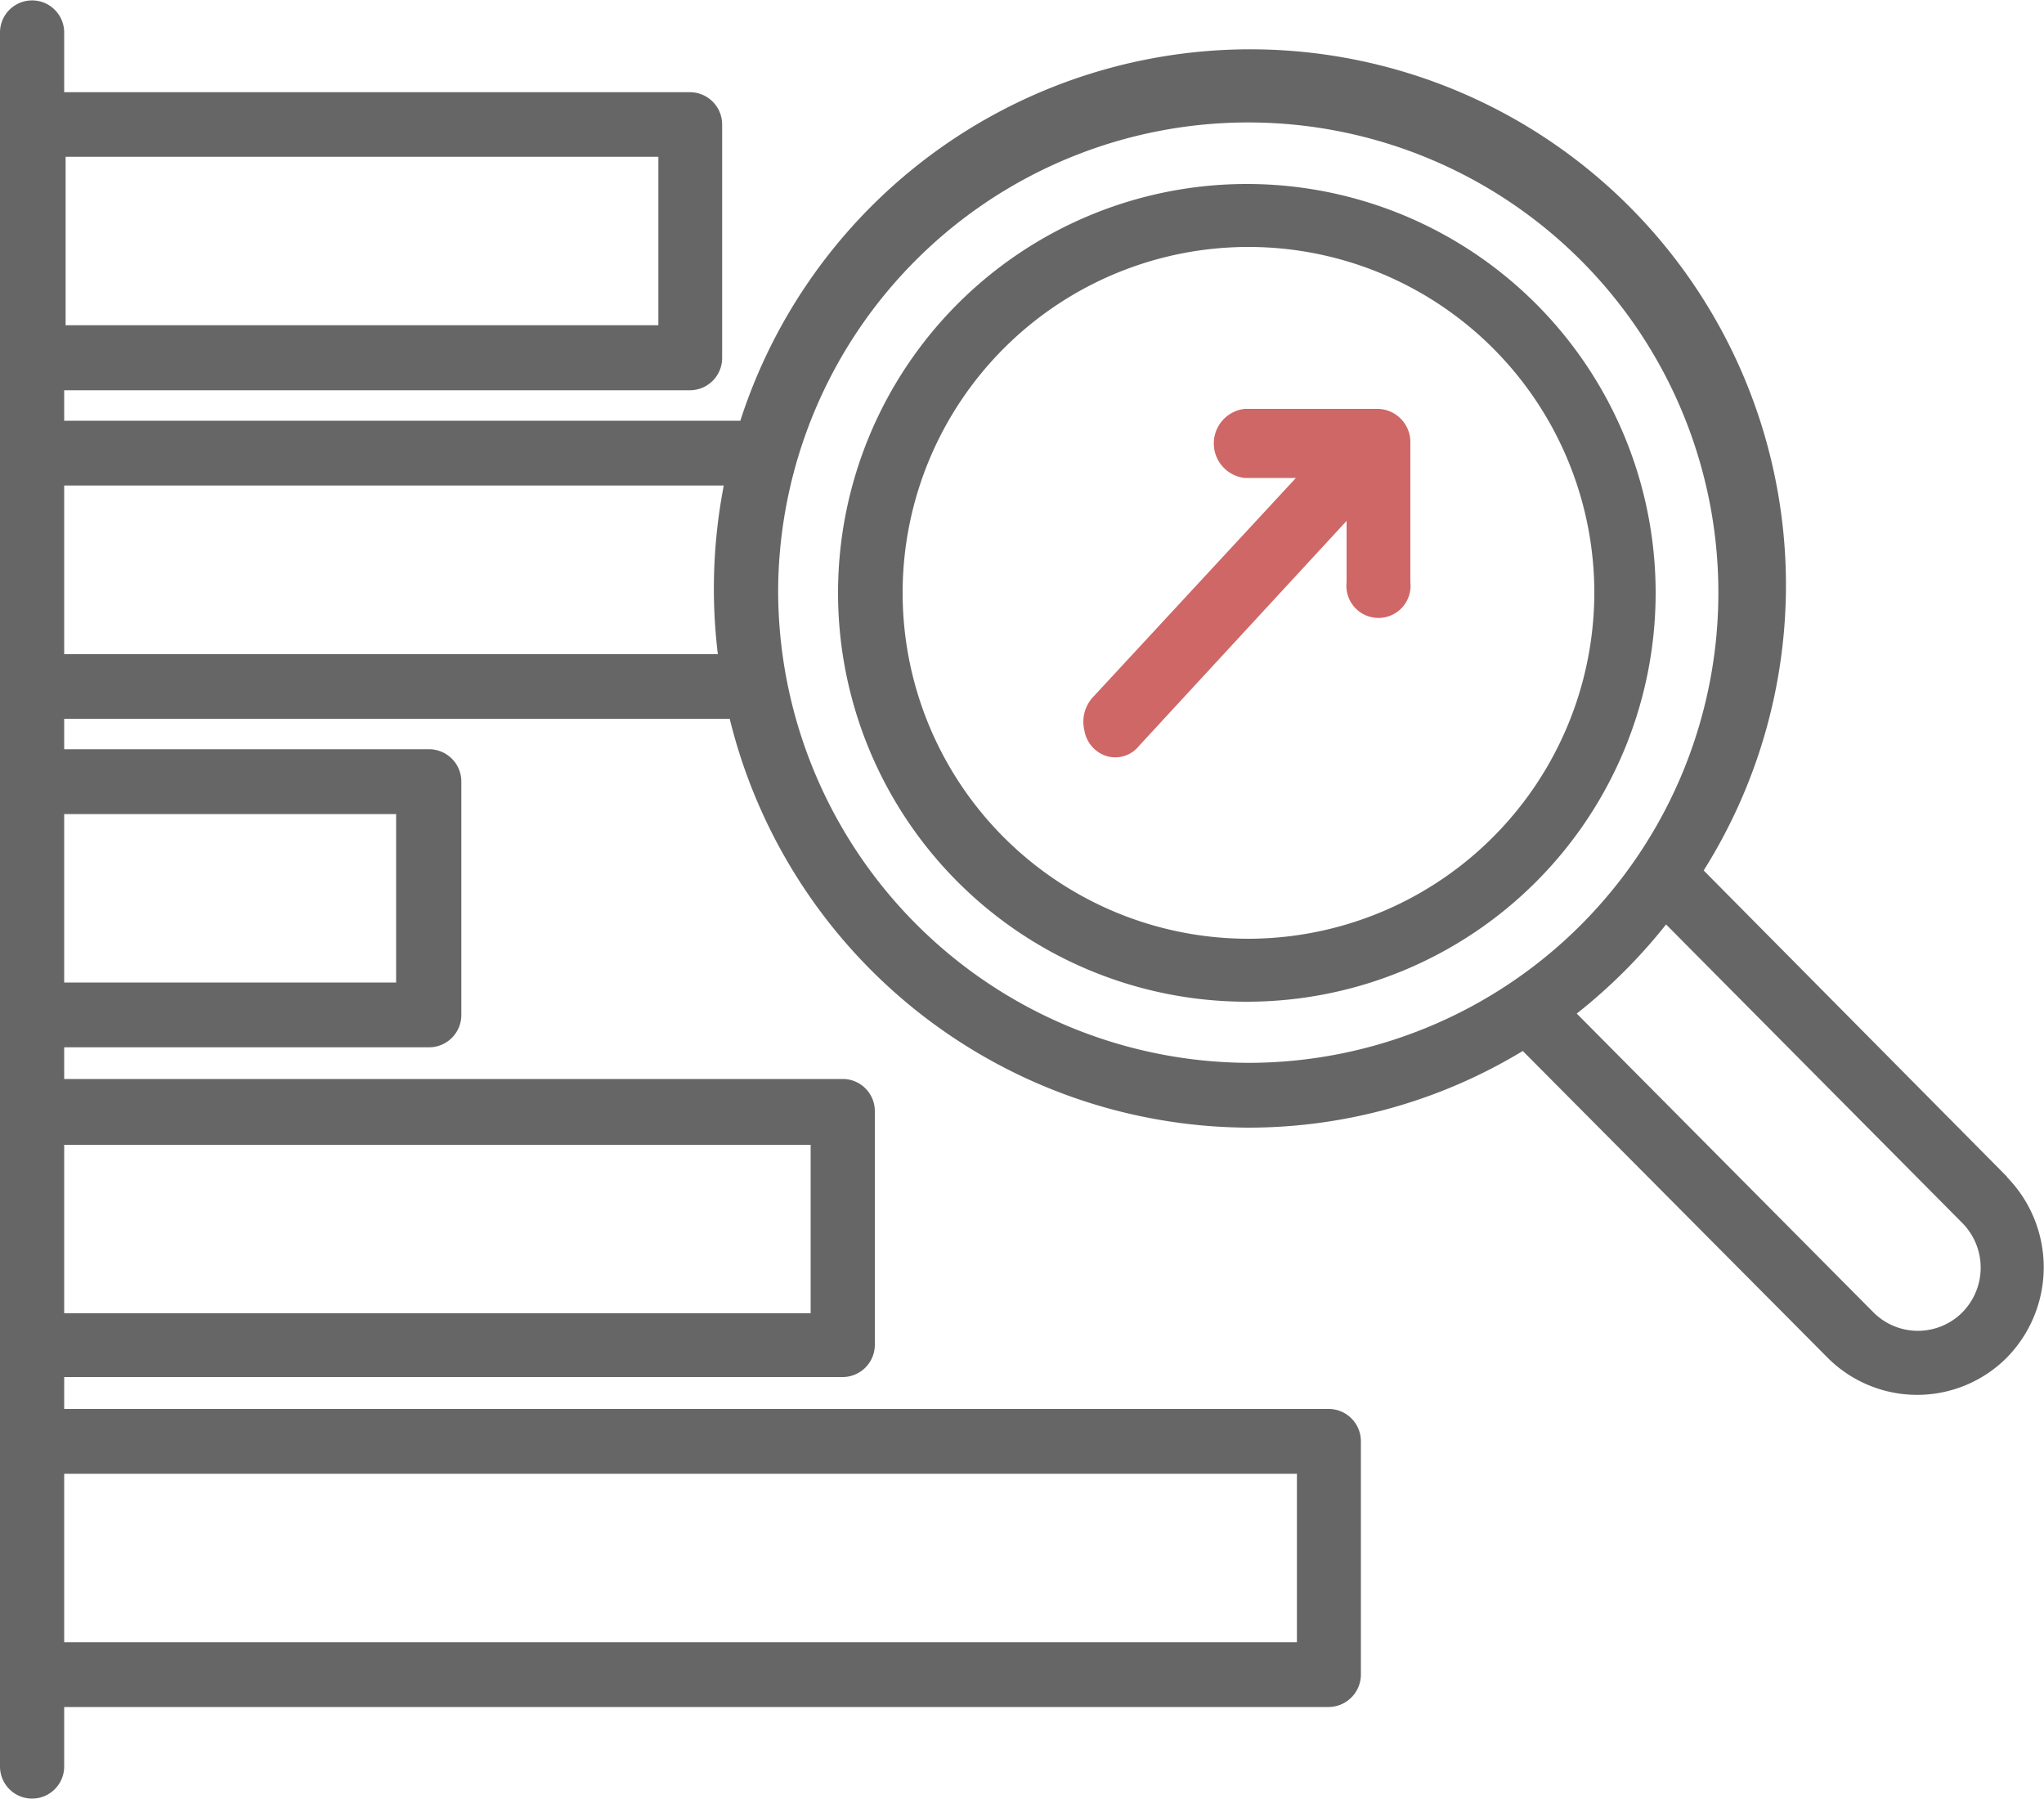 <svg id="Слой_1" data-name="Слой 1" xmlns="http://www.w3.org/2000/svg" viewBox="0 0 100 88"><title>chart-1</title><g id="Page-1"><g id="MA-About-Us-page"><g id="chart-1"><path id="Shape" d="M61,9A20,20,0,1,0,81,29,20,20,0,0,0,61,9Zm0,36.92A16.92,16.92,0,1,1,78,29,16.95,16.95,0,0,1,61,45.92Z" fill="#666"/><path d="M98.21,57.58l-14.86-15a26.21,26.21,0,1,0-47.13-22H3.14V19.09H33.76a1.58,1.58,0,0,0,1.57-1.59V6.1a1.58,1.58,0,0,0-1.57-1.59H3.14V1.59A1.57,1.57,0,1,0,0,1.59V86.41a1.57,1.57,0,1,0,3.14,0V83.5H65a1.59,1.59,0,0,0,1.58-1.59V70.5A1.58,1.58,0,0,0,65,68.92H3.14V67.36H41.23a1.58,1.58,0,0,0,1.57-1.59V54.36a1.57,1.57,0,0,0-1.57-1.58H3.14V51.23H21a1.58,1.58,0,0,0,1.57-1.59V38.23A1.58,1.58,0,0,0,21,36.65H3.14V35.16H35.7a26.25,26.25,0,0,0,25.38,20A25.89,25.89,0,0,0,74.5,51.41l14.91,15a6.19,6.19,0,0,0,8.77,0,6.31,6.31,0,0,0,0-8.84Zm-66-49.91v8.24h-29V7.67ZM63.45,72.09v8.24H3.14V72.09ZM39.66,56v8.24H3.14V56ZM19.38,39.82v8.24H3.14V39.82ZM3.14,32V23.75H35.41A26.51,26.51,0,0,0,35.12,32Zm34.93-3.21a23,23,0,1,1,23,23.2,23.11,23.11,0,0,1-23-23.2ZM96,64.2a3.07,3.07,0,0,1-4.34,0L77.14,49.58a26.51,26.51,0,0,0,4.37-4.36L96,59.82a3.11,3.11,0,0,1,0,4.38Z" fill="#666"/><path id="Path" d="M67.44,20H60.9a1.7,1.7,0,0,0,0,3.38h2.5L53.52,34.05a1.78,1.78,0,0,0-.47,1.67A1.59,1.59,0,0,0,54.19,37a1.49,1.49,0,0,0,1.54-.52l10.15-11v3a1.57,1.57,0,1,0,3.12,0V21.69A1.63,1.63,0,0,0,67.44,20Z" fill="#cf6766"/></g></g></g></svg>